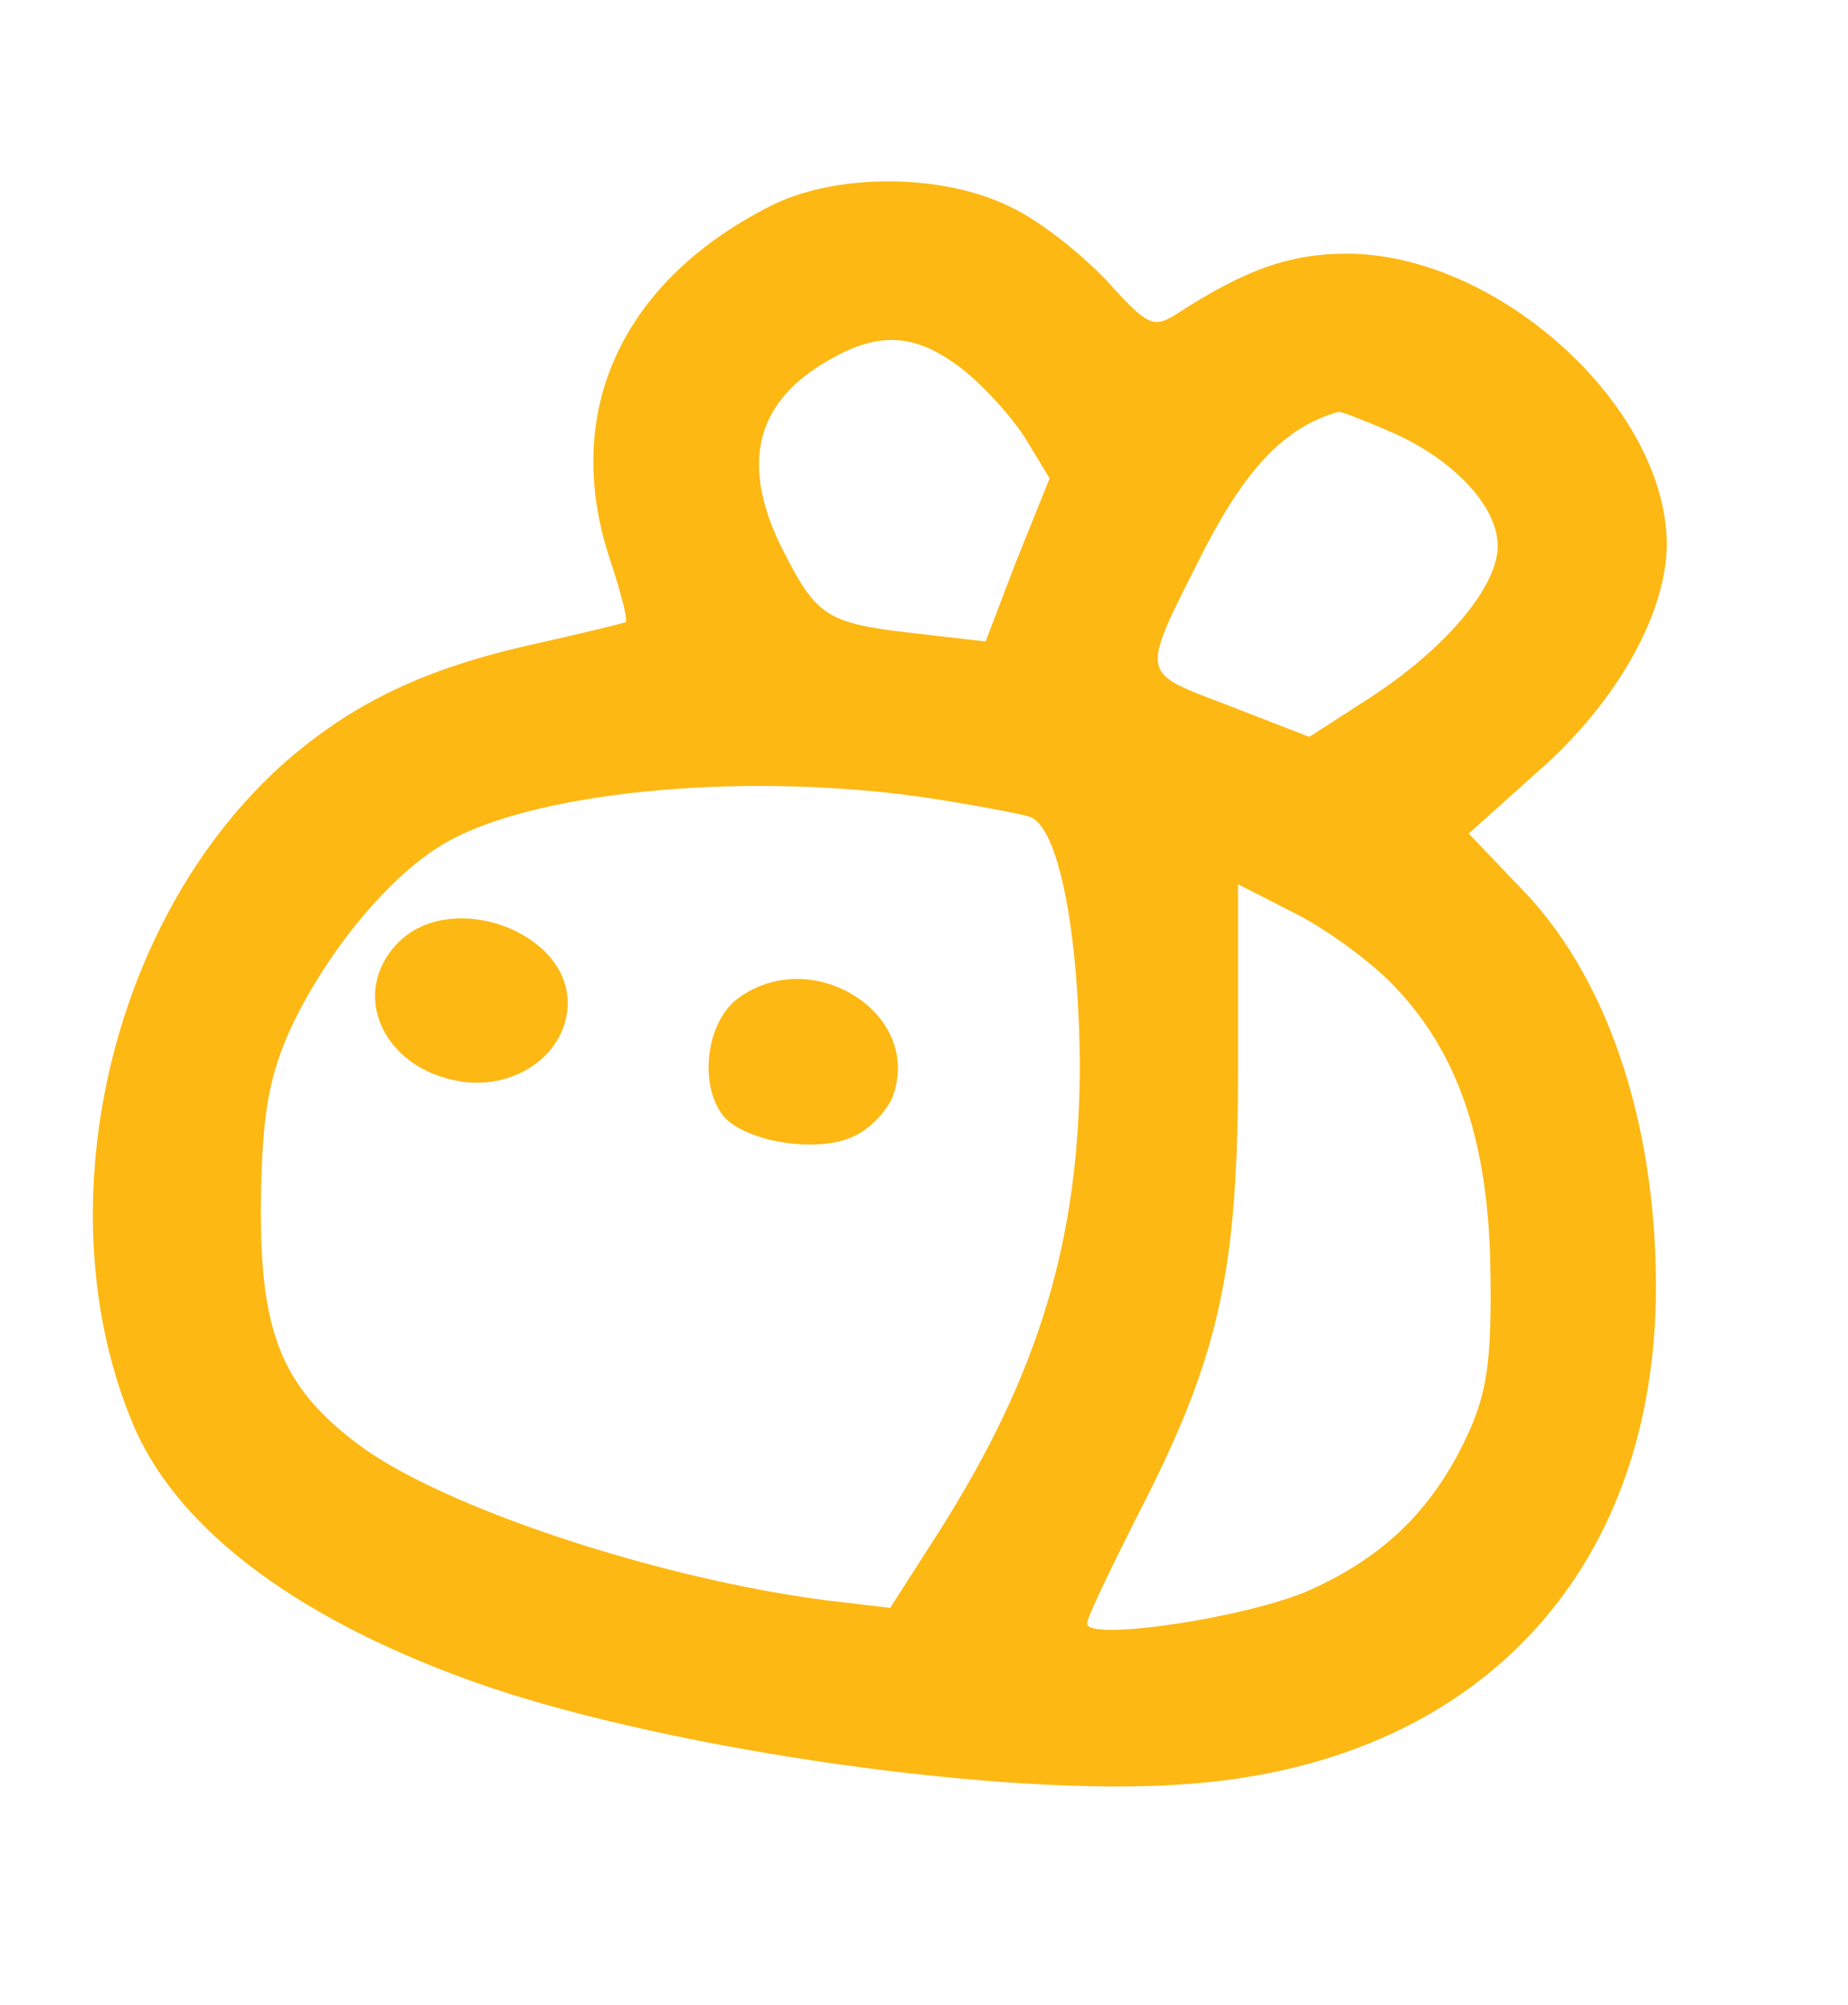 <svg xmlns="http://www.w3.org/2000/svg" viewBox="0 0 153 166">
  <!-- Rich yellow logo -->
  <g fill="#FDB813" stroke-width="0">
    <path d="M63.5 17.2c-12.2 6.3-17.1 17.2-12.9 29.4.8 2.5 1.4 4.7 1.2 4.9-.2.1-3.5.9-7.5 1.8-9.1 2-15.1 4.9-20.7 9.8C9 76 3.5 100.3 11.1 118.1c3.8 8.8 14.1 16.3 29.2 21.5 15.6 5.3 42.9 9.2 57.7 8.1 24.1-1.6 39.1-17.4 39.1-41.2 0-13.7-4.1-25.9-11.4-33.2l-4.1-4.3 5.8-5.2C133.9 58.1 138 50.7 138 45c-.1-11.4-14-24-26.5-24-4.7 0-8.4 1.3-14.1 5-1.9 1.2-2.4 1-5.8-2.8-2.1-2.2-5.6-5-8-6.1-5.7-2.8-14.7-2.8-20.1.1m16.1 13.3c1.7 1.3 4.1 3.9 5.3 5.8l2 3.3-2.7 6.7-2.6 6.8-6.1-.7c-7-.8-7.9-1.4-10.6-6.7-3.6-7-2.5-12.2 3.4-15.7 4.3-2.6 7.4-2.5 11.3.5m35.2 5.1c5.3 2.2 9.2 6.2 9.2 9.6s-4.4 8.6-10.8 12.7l-4.8 3.1-6.7-2.6c-7.5-2.9-7.4-2.2-1.9-13.1 3.5-6.7 6.7-10 11-11.2.1-.1 1.9.6 4 1.5M76.5 66c3.9.6 7.7 1.3 8.7 1.6 2.4.7 4.1 9.3 4.2 20.4 0 14.4-3.3 25.6-11.6 38.7l-4.1 6.4-5.1-.6c-14.2-1.8-32.1-7.8-38.9-12.9-6.4-4.8-8.2-9.3-8.1-20.1.1-7 .6-10.1 2.3-14 2.8-6.2 8-12.7 12.6-15.5 7.1-4.4 24.6-6.2 40-4m38.9 15.6c5.4 5.6 7.9 13.1 8 23.9.1 7.2-.3 9.9-2 13.5-2.8 5.9-6.7 9.8-12.9 12.6-5.1 2.3-18.5 4.3-18.5 2.8 0-.5 1.8-4.2 3.9-8.4 7-13.5 8.6-20.4 8.6-37.6V73.2l4.7 2.4c2.6 1.3 6.3 4 8.2 6"/>
    <path d="M33 78c-4.1 4.1-1.4 10.4 5 11.5 4.7.8 9-2.3 9-6.5 0-5.9-9.6-9.4-14-5m27.9 4.8c-2.5 2.1-3 7.1-1 9.6 1.8 2.1 7.7 3.1 10.7 1.7 1.4-.6 2.8-2.1 3.3-3.3 2.6-7-6.9-12.8-13-8"/>
  </g>
</svg>